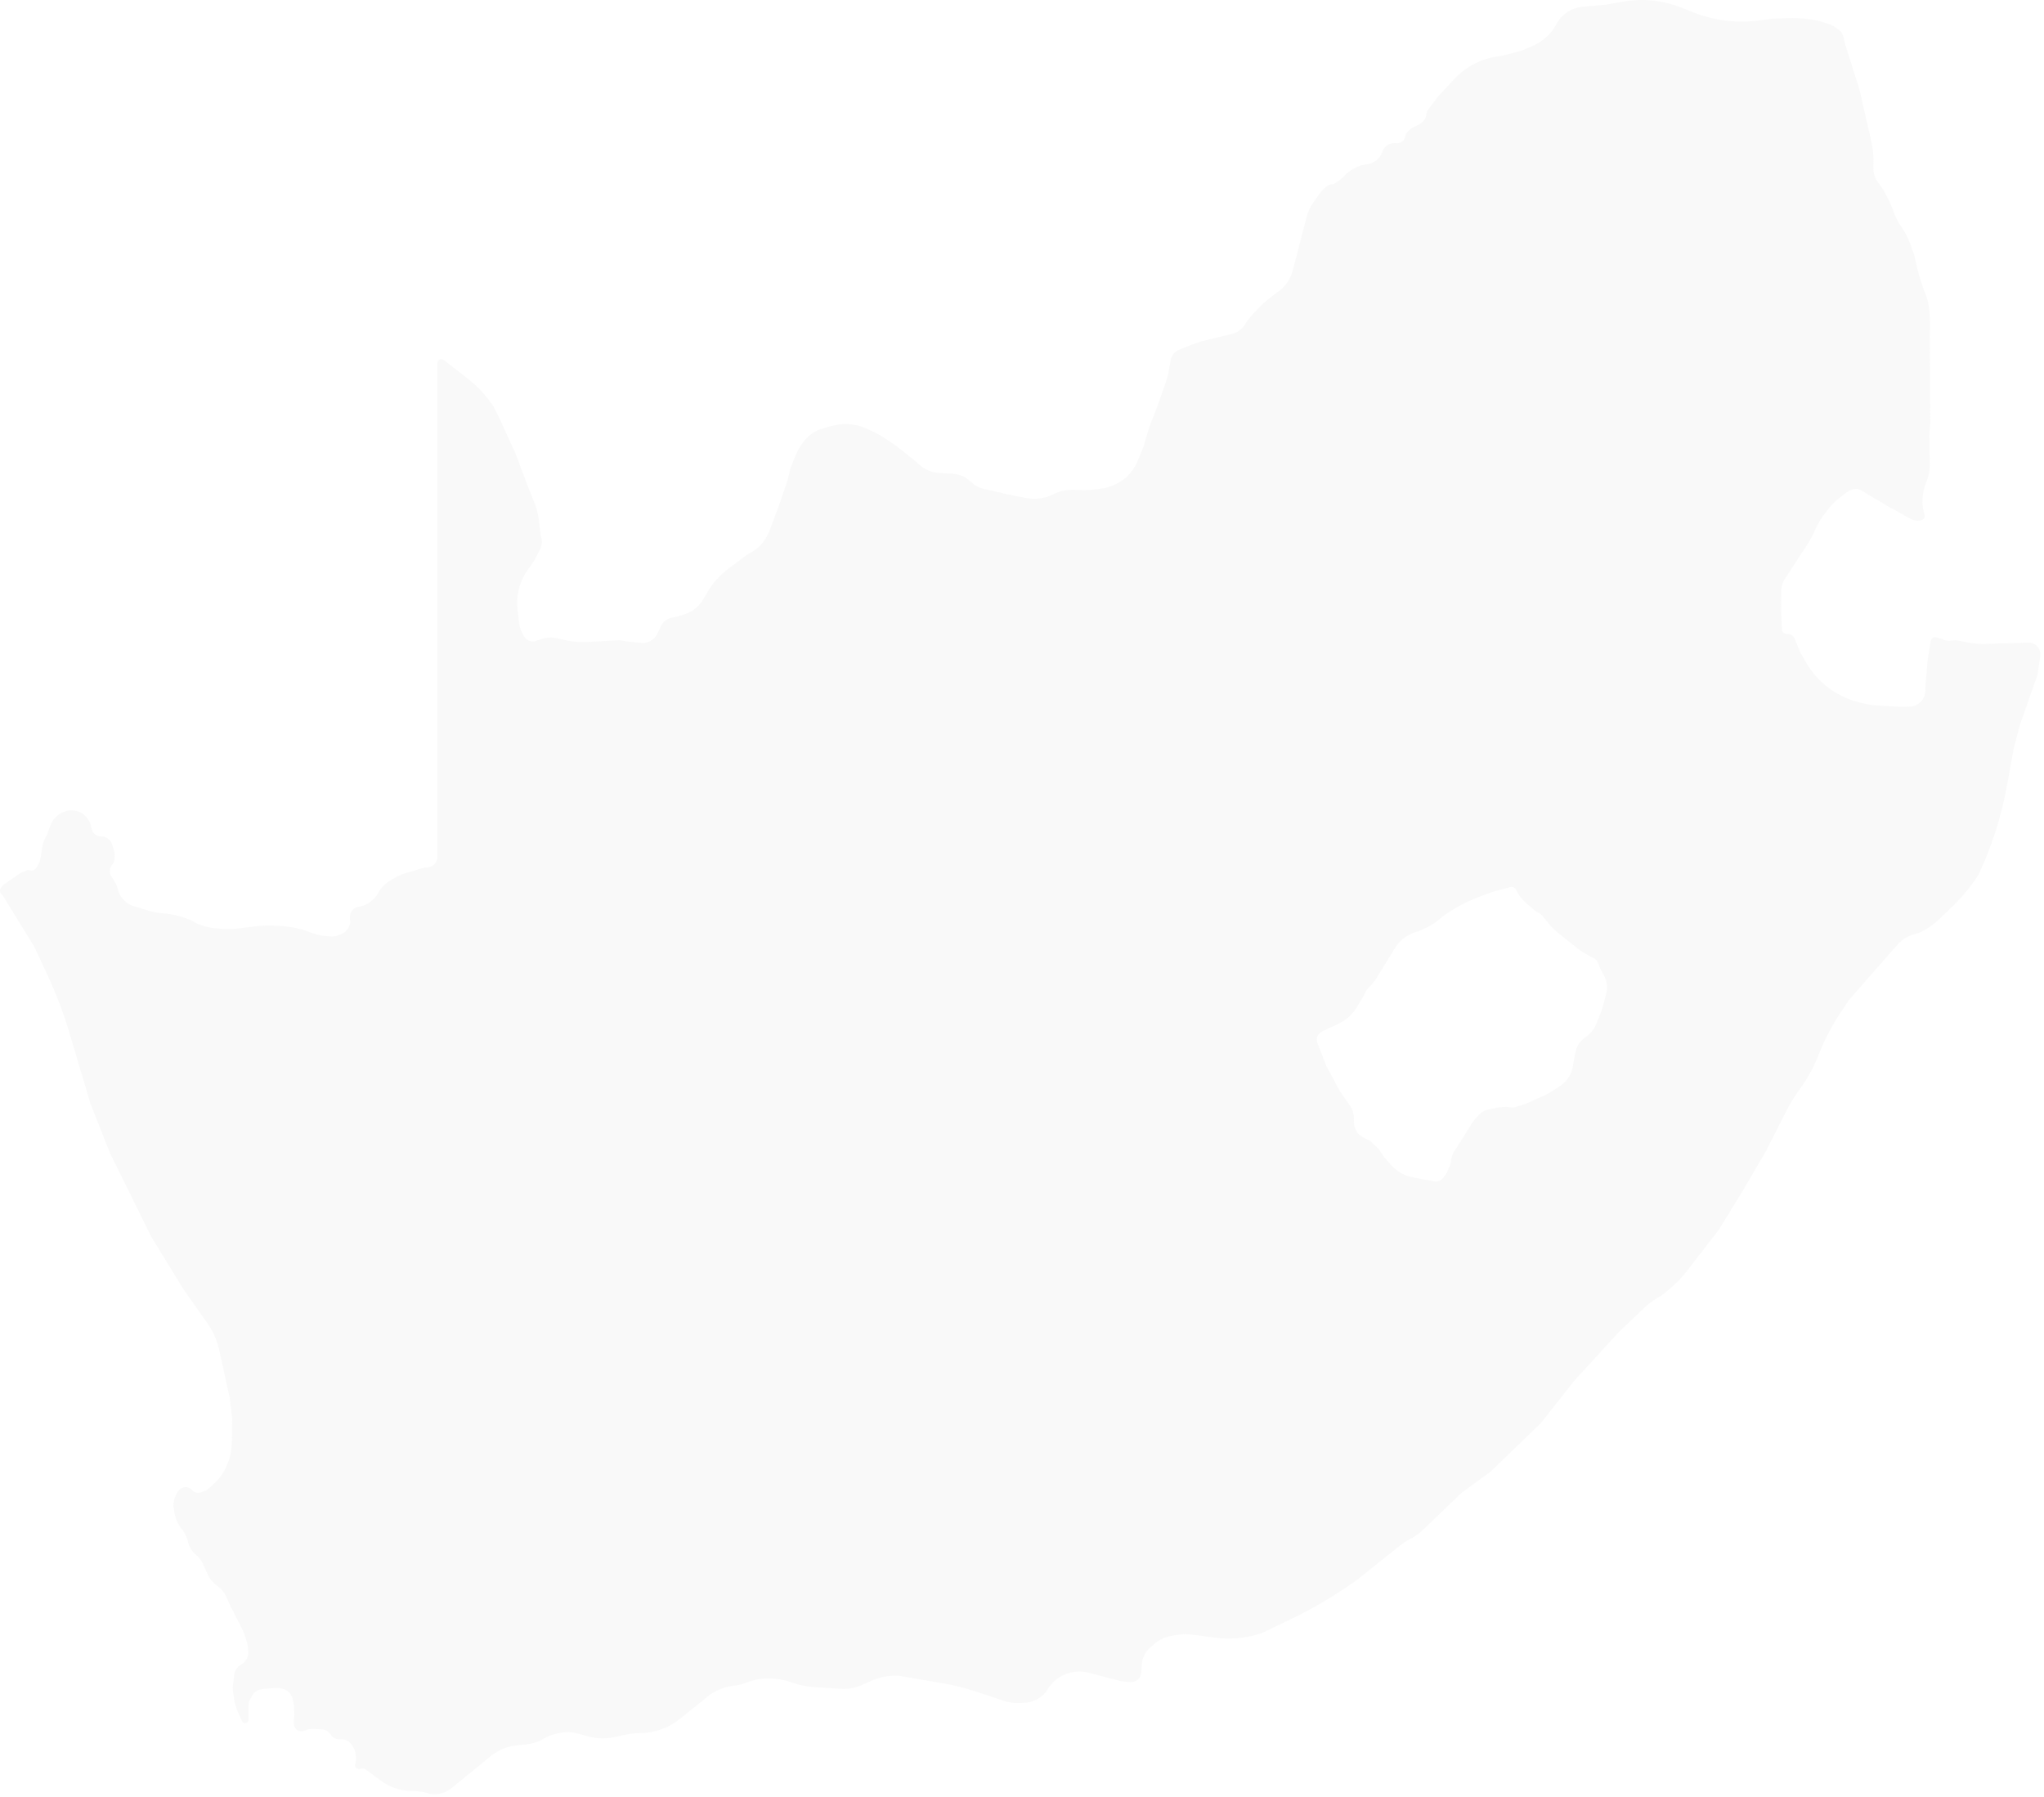 <svg width="116" height="102" viewBox="0 0 116 102" fill="none" xmlns="http://www.w3.org/2000/svg">
<path opacity="0.2" d="M104.329 1.672C104.506 1.795 104.619 1.99 104.639 2.205C104.643 2.248 104.651 2.29 104.662 2.332L104.695 2.452L105.032 3.513L105.535 5.104L105.869 6.573L106.212 8.075C106.29 8.418 106.327 8.769 106.323 9.121L106.317 9.537C106.315 9.657 106.33 9.777 106.36 9.894C106.405 10.066 106.483 10.227 106.59 10.368L106.725 10.547C106.802 10.648 106.87 10.755 106.93 10.866L107.081 11.146C107.257 11.472 107.403 11.813 107.516 12.165L107.525 12.185C107.631 12.436 107.764 12.675 107.922 12.898C108.118 13.177 108.277 13.48 108.393 13.8L108.633 14.463L108.806 15.211C108.925 15.723 109.086 16.224 109.286 16.709L109.4 17.069C109.49 17.503 109.533 17.946 109.527 18.39L109.518 19.103L109.525 20.706L109.535 22.497L109.543 23.978L109.49 24.728L109.518 26.296C109.524 26.67 109.454 27.043 109.312 27.39C109.155 27.774 109.086 28.19 109.112 28.604L109.124 28.793C109.127 28.832 109.133 28.87 109.142 28.908L109.224 29.237C109.25 29.343 109.198 29.452 109.1 29.499C109.089 29.505 109.077 29.509 109.064 29.513L109.023 29.525C108.834 29.578 108.632 29.556 108.46 29.461L107.099 28.71L105.61 27.82C105.544 27.78 105.471 27.755 105.394 27.746C105.32 27.737 105.244 27.743 105.172 27.764L105.104 27.784C105 27.815 104.902 27.865 104.816 27.931L104.415 28.238C104.17 28.425 103.951 28.642 103.761 28.885L103.571 29.129C103.328 29.441 103.127 29.783 102.974 30.148C102.869 30.396 102.743 30.634 102.597 30.859L102.196 31.473L101.287 32.867C101.226 32.96 101.179 33.062 101.145 33.169C101.11 33.282 101.092 33.4 101.091 33.519L101.082 34.591L101.128 35.728C101.129 35.765 101.139 35.801 101.156 35.833C101.195 35.907 101.268 35.956 101.35 35.965L101.471 35.977C101.648 35.995 101.8 36.11 101.865 36.275L102.146 36.984L102.474 37.563C102.84 38.209 103.351 38.761 103.966 39.176C104.331 39.423 104.729 39.618 105.148 39.756L105.226 39.782C105.672 39.929 106.134 40.018 106.602 40.045L107.823 40.117L108.369 40.106C108.899 40.094 109.309 39.638 109.265 39.11C109.261 39.057 109.261 39.004 109.266 38.952L109.41 37.342L109.577 36.363C109.593 36.268 109.664 36.192 109.758 36.17C109.797 36.161 109.837 36.162 109.876 36.172L110.15 36.247C110.194 36.259 110.237 36.276 110.278 36.297C110.382 36.352 110.501 36.377 110.619 36.367L110.848 36.349C110.981 36.339 111.115 36.347 111.246 36.374L111.649 36.457C111.972 36.523 112.302 36.552 112.631 36.544L113.013 36.534L113.797 36.511L115.122 36.473C115.528 36.466 115.844 36.825 115.787 37.227L115.655 38.15C115.642 38.244 115.619 38.337 115.587 38.426L114.624 41.166L114.28 42.488L113.892 44.62C113.577 46.351 113.039 48.033 112.291 49.626C111.872 50.285 111.375 50.893 110.812 51.435L110.065 52.154C109.912 52.302 109.747 52.438 109.573 52.561L109.49 52.619C109.381 52.695 109.267 52.764 109.149 52.824L109.07 52.864C108.941 52.929 108.806 52.979 108.667 53.015C108.283 53.112 107.937 53.324 107.676 53.622L104.949 56.736L104.473 57.442C104.016 58.121 103.629 58.845 103.318 59.602L103.142 60.031C102.881 60.667 102.543 61.268 102.134 61.82C101.859 62.192 101.616 62.586 101.406 62.998L100.21 65.352L98.86 67.655L97.565 69.762L95.753 72.114C95.468 72.483 95.145 72.822 94.789 73.123L94.583 73.297C94.414 73.441 94.232 73.569 94.04 73.679C93.786 73.825 93.55 74 93.338 74.202L91.877 75.593L89.371 78.328L87.452 80.76L84.583 83.53L82.921 84.746L80.763 86.822C80.54 87.036 80.287 87.216 80.012 87.356C79.825 87.451 79.648 87.565 79.483 87.696L76.92 89.736L76.318 90.142C75.373 90.779 74.383 91.348 73.357 91.844L71.627 92.681C70.772 92.973 69.861 93.063 68.966 92.945L67.67 92.774C67.373 92.734 67.072 92.74 66.776 92.79L66.515 92.833C66.131 92.898 65.772 93.069 65.481 93.327L65.266 93.516C64.995 93.756 64.829 94.092 64.802 94.452L64.768 94.925C64.753 95.136 64.623 95.323 64.431 95.411C64.339 95.453 64.237 95.471 64.137 95.462L63.773 95.429C63.662 95.419 63.552 95.4 63.445 95.372L61.799 94.936C61.559 94.872 61.31 94.851 61.063 94.874L61.042 94.876C60.538 94.923 60.069 95.153 59.724 95.523L59.694 95.556C59.614 95.642 59.543 95.737 59.483 95.838C59.195 96.323 58.678 96.628 58.114 96.644L57.783 96.654C57.52 96.662 57.258 96.623 57.009 96.541L55.344 95.989C54.765 95.797 54.173 95.649 53.571 95.546L51.05 95.113C50.53 95.07 50.008 95.156 49.529 95.362L48.862 95.65C48.687 95.726 48.504 95.781 48.316 95.815C48.12 95.85 47.92 95.861 47.72 95.849L46.234 95.754C45.816 95.727 45.403 95.646 45.006 95.512L44.834 95.454C44.456 95.327 44.061 95.262 43.663 95.261L43.604 95.261C43.193 95.26 42.784 95.335 42.399 95.481L42.338 95.504C42.112 95.589 41.877 95.646 41.638 95.672C41.095 95.732 40.581 95.946 40.156 96.289L38.588 97.552C37.94 98.075 37.132 98.361 36.298 98.362C36.048 98.363 35.798 98.389 35.553 98.44L34.81 98.596C34.595 98.641 34.375 98.662 34.154 98.659C33.902 98.656 33.651 98.62 33.408 98.554L32.761 98.377C32.55 98.319 32.33 98.295 32.111 98.306C32.002 98.312 31.892 98.326 31.785 98.349L31.564 98.396C31.315 98.45 31.075 98.544 30.857 98.676C30.574 98.847 30.258 98.954 29.93 98.992L29.262 99.068C28.89 99.111 28.531 99.23 28.207 99.42C28.087 99.49 27.972 99.57 27.864 99.658L25.627 101.483C25.294 101.754 24.863 101.874 24.439 101.813L24.325 101.78C24.043 101.699 23.752 101.655 23.459 101.649L23.33 101.647C22.713 101.634 22.116 101.431 21.62 101.064L20.762 100.43C20.699 100.384 20.622 100.364 20.545 100.373L20.384 100.393C20.219 100.413 20.096 100.245 20.166 100.094C20.177 100.071 20.183 100.047 20.185 100.022L20.199 99.845C20.222 99.549 20.135 99.256 19.955 99.021L19.909 98.96C19.883 98.927 19.854 98.896 19.822 98.868C19.697 98.758 19.533 98.703 19.367 98.713L19.312 98.716C19.09 98.729 18.879 98.621 18.761 98.433C18.655 98.265 18.475 98.159 18.277 98.149L17.784 98.124C17.638 98.116 17.492 98.14 17.356 98.195L17.27 98.23C17.227 98.248 17.181 98.258 17.135 98.261C16.899 98.275 16.696 98.097 16.678 97.862L16.67 97.754C16.668 97.723 16.669 97.691 16.672 97.659L16.687 97.513C16.699 97.399 16.701 97.284 16.695 97.17L16.674 96.782L16.617 96.463C16.576 96.231 16.431 96.03 16.224 95.917C16.176 95.891 16.125 95.87 16.073 95.855L16.038 95.844C15.91 95.806 15.777 95.791 15.644 95.8L15.116 95.835L14.796 95.882C14.676 95.899 14.564 95.95 14.471 96.028C14.409 96.081 14.356 96.146 14.318 96.218L14.167 96.501C14.128 96.574 14.107 96.656 14.107 96.739L14.106 97.6C14.105 97.783 13.876 97.866 13.76 97.725C13.748 97.711 13.739 97.696 13.732 97.68L13.541 97.257C13.402 96.945 13.307 96.616 13.261 96.278L13.23 96.05C13.208 95.891 13.207 95.729 13.228 95.569L13.295 95.049C13.327 94.802 13.473 94.586 13.69 94.464C13.957 94.315 14.112 94.024 14.089 93.719L14.074 93.53C14.069 93.471 14.06 93.413 14.046 93.355L13.998 93.16C13.934 92.899 13.84 92.647 13.719 92.407L13.029 91.045L12.872 90.682C12.752 90.404 12.56 90.164 12.314 89.988C12.076 89.816 11.887 89.585 11.766 89.317L11.503 88.731C11.418 88.542 11.29 88.377 11.129 88.248C10.913 88.074 10.757 87.836 10.685 87.569L10.648 87.431C10.586 87.202 10.479 86.988 10.332 86.802L10.303 86.766C10.097 86.506 9.96 86.198 9.905 85.872L9.864 85.634C9.821 85.378 9.858 85.114 9.971 84.88L10.051 84.715C10.09 84.636 10.147 84.567 10.218 84.516L10.252 84.492C10.451 84.348 10.727 84.378 10.891 84.561C11.021 84.705 11.225 84.758 11.408 84.694L11.583 84.633C11.681 84.599 11.771 84.545 11.847 84.475L12.165 84.183C12.464 83.908 12.701 83.573 12.86 83.199L12.895 83.116C13.06 82.729 13.148 82.314 13.155 81.893L13.177 80.557L13.041 79.329L12.429 76.577C12.368 76.301 12.278 76.033 12.161 75.776C12.057 75.55 11.933 75.333 11.79 75.129L10.416 73.179L8.573 70.167L6.243 65.444L5.129 62.617L3.943 58.63C3.609 57.507 3.194 56.41 2.699 55.348L1.956 53.749L0.154 50.819C0.138 50.794 0.119 50.771 0.096 50.753C-0.015 50.661 -0.033 50.498 0.055 50.384L0.138 50.278C0.163 50.245 0.193 50.217 0.226 50.193L1.073 49.604C1.13 49.565 1.191 49.531 1.255 49.505L1.508 49.4C1.57 49.374 1.638 49.372 1.701 49.395C1.789 49.427 1.887 49.41 1.959 49.351L2.008 49.312C2.051 49.277 2.087 49.233 2.111 49.182L2.201 48.994C2.265 48.862 2.306 48.721 2.323 48.575L2.348 48.362L2.411 48.011C2.442 47.838 2.505 47.671 2.595 47.52C2.65 47.428 2.694 47.331 2.728 47.229L2.833 46.911C2.89 46.74 2.98 46.583 3.098 46.447L3.118 46.425C3.256 46.267 3.432 46.147 3.63 46.075L3.685 46.056C4.008 45.94 4.365 45.979 4.655 46.161C4.785 46.243 4.897 46.35 4.983 46.477L5.012 46.52C5.087 46.631 5.141 46.755 5.169 46.886L5.203 47.048C5.227 47.159 5.286 47.261 5.371 47.336C5.474 47.427 5.608 47.475 5.745 47.47L5.756 47.469C5.911 47.464 6.061 47.522 6.171 47.632L6.204 47.664C6.285 47.745 6.344 47.845 6.376 47.955L6.473 48.297C6.503 48.405 6.515 48.518 6.506 48.63L6.495 48.772C6.486 48.886 6.441 48.993 6.365 49.08C6.269 49.189 6.223 49.333 6.237 49.478L6.239 49.499C6.248 49.597 6.282 49.691 6.338 49.772L6.464 49.956C6.549 50.08 6.614 50.216 6.657 50.359L6.733 50.614C6.875 51.006 7.194 51.308 7.593 51.429L8.151 51.599L8.211 51.62C8.558 51.74 8.92 51.814 9.287 51.839C9.586 51.86 9.883 51.913 10.171 51.997L10.359 52.053C10.576 52.116 10.785 52.203 10.984 52.311C11.376 52.525 11.808 52.653 12.252 52.688L12.574 52.714C12.888 52.739 13.204 52.732 13.517 52.694L14.42 52.583C14.866 52.528 15.316 52.516 15.765 52.545L16.038 52.563C16.525 52.596 17.006 52.696 17.465 52.862L17.815 52.988C17.999 53.055 18.191 53.097 18.386 53.115L18.719 53.146C18.936 53.166 19.153 53.125 19.347 53.026L19.442 52.978C19.574 52.911 19.684 52.808 19.76 52.681L19.772 52.661C19.857 52.52 19.89 52.353 19.867 52.19L19.859 52.133C19.836 51.969 19.883 51.802 19.988 51.674C20.071 51.573 20.186 51.502 20.313 51.473L20.515 51.427C20.691 51.387 20.856 51.307 20.997 51.195L21.074 51.134C21.234 51.006 21.368 50.849 21.47 50.672L21.488 50.64C21.639 50.377 21.854 50.156 22.113 49.996L22.332 49.861C22.541 49.734 22.764 49.633 22.998 49.563L24.009 49.259C24.07 49.24 24.134 49.231 24.199 49.233C24.543 49.24 24.826 48.963 24.826 48.619V48.114V44.547V40.999V37.463V33.94V30.432V26.939V23.456V20.595C24.826 20.42 25.022 20.318 25.165 20.417L26.536 21.482C27.108 21.927 27.604 22.464 28.004 23.069L28.303 23.649L29.264 25.759L29.978 27.656L30.311 28.48C30.475 28.884 30.574 29.311 30.604 29.746L30.687 30.386L30.72 30.515C30.753 30.639 30.76 30.769 30.741 30.896C30.725 31 30.692 31.1 30.643 31.193L30.307 31.835L29.89 32.433L29.819 32.548C29.535 33.009 29.374 33.535 29.35 34.075C29.343 34.246 29.349 34.418 29.369 34.589L29.461 35.367C29.48 35.527 29.526 35.683 29.597 35.829L29.718 36.078C29.771 36.186 29.856 36.276 29.963 36.334C30.105 36.411 30.274 36.425 30.427 36.373L30.773 36.254C30.995 36.178 31.233 36.159 31.465 36.198L31.698 36.237C32.245 36.398 32.816 36.464 33.386 36.433L35.012 36.343C35.16 36.335 35.308 36.349 35.453 36.383C35.525 36.401 35.599 36.413 35.674 36.419L36.414 36.485C36.527 36.495 36.641 36.483 36.749 36.45C36.867 36.413 36.975 36.352 37.067 36.271L37.082 36.257C37.182 36.169 37.263 36.061 37.319 35.94L37.502 35.544C37.559 35.422 37.643 35.315 37.748 35.231C37.852 35.148 37.972 35.09 38.101 35.061L38.481 34.976L38.823 34.872C39.047 34.803 39.257 34.694 39.442 34.55C39.629 34.403 39.788 34.222 39.909 34.017L40.16 33.592C40.462 33.08 40.864 32.631 41.34 32.274L42.406 31.476L42.708 31.3C42.871 31.205 43.02 31.087 43.151 30.952C43.251 30.849 43.339 30.735 43.415 30.614L43.455 30.55C43.553 30.392 43.635 30.225 43.7 30.051L44.229 28.631L44.701 27.233L44.862 26.575L45.139 25.87C45.236 25.625 45.364 25.393 45.522 25.182L45.603 25.073C45.73 24.901 45.883 24.75 46.057 24.625L46.079 24.609C46.222 24.505 46.38 24.421 46.547 24.361L47.191 24.176L47.424 24.127C47.816 24.046 48.219 24.048 48.609 24.134C48.794 24.175 48.975 24.235 49.148 24.312L49.398 24.423C49.679 24.549 49.95 24.697 50.206 24.867L50.874 25.311L51.953 26.177L52.204 26.401C52.365 26.544 52.552 26.656 52.754 26.73C52.906 26.787 53.066 26.821 53.228 26.833L53.936 26.884C54.337 26.874 54.727 27.016 55.027 27.282L55.162 27.402C55.402 27.615 55.702 27.748 56.021 27.783L57.12 28.044L58.19 28.255C58.381 28.293 58.576 28.308 58.77 28.302L58.819 28.3C59.156 28.288 59.485 28.203 59.785 28.05C60.088 27.896 60.421 27.81 60.761 27.8L60.904 27.795L61.241 27.81C61.584 27.826 61.927 27.81 62.267 27.764L62.492 27.734C62.627 27.716 62.759 27.688 62.889 27.65C63.214 27.555 63.518 27.401 63.786 27.194L63.906 27.101C64.211 26.809 64.45 26.456 64.608 26.064L64.901 25.338L65.208 24.28L65.681 23.061L66.154 21.718C66.226 21.515 66.281 21.306 66.32 21.094L66.443 20.417C66.461 20.317 66.499 20.221 66.556 20.137C66.638 20.014 66.754 19.918 66.891 19.862L67.526 19.599L68.223 19.358L69.915 18.953C70.04 18.923 70.159 18.873 70.267 18.805C70.413 18.714 70.537 18.592 70.63 18.449L70.749 18.267C70.81 18.174 70.877 18.086 70.951 18.004L71.201 17.724C71.506 17.384 71.843 17.075 72.208 16.799L72.671 16.451C73.011 16.167 73.253 15.785 73.364 15.356L74.149 12.322C74.225 12.021 74.357 11.736 74.537 11.483L74.891 10.984C74.936 10.921 74.987 10.861 75.043 10.807L75.274 10.586C75.348 10.515 75.445 10.474 75.548 10.471C75.624 10.469 75.699 10.446 75.763 10.404L75.956 10.277C76.023 10.232 76.086 10.181 76.144 10.124L76.33 9.94C76.487 9.783 76.668 9.651 76.866 9.549L76.924 9.519C77.089 9.433 77.267 9.374 77.452 9.343L77.624 9.314C77.789 9.287 77.945 9.221 78.08 9.121L78.093 9.112C78.248 8.997 78.367 8.84 78.435 8.659L78.466 8.577C78.514 8.451 78.597 8.341 78.705 8.261C78.832 8.166 78.987 8.118 79.145 8.122L79.282 8.126C79.37 8.129 79.457 8.107 79.532 8.062C79.646 7.994 79.725 7.881 79.75 7.751L79.753 7.736C79.771 7.64 79.818 7.551 79.887 7.481L79.978 7.388C80.054 7.311 80.143 7.248 80.241 7.202L80.506 7.076C80.597 7.033 80.678 6.973 80.746 6.899L80.799 6.842C80.884 6.75 80.935 6.631 80.945 6.506C80.953 6.399 80.992 6.297 81.057 6.211L81.614 5.473L82.536 4.482C82.777 4.224 83.05 3.997 83.348 3.808C83.849 3.49 84.412 3.283 85 3.202L85.245 3.168L86.323 2.882L86.9 2.646C87.192 2.526 87.463 2.358 87.7 2.149L87.785 2.074C87.986 1.898 88.153 1.688 88.279 1.453L88.321 1.375C88.481 1.075 88.719 0.824 89.01 0.647C89.259 0.496 89.539 0.404 89.829 0.379L91.045 0.271L91.136 0.263L92.107 0.093C92.799 -0.029 93.506 -0.031 94.198 0.088C94.624 0.161 95.041 0.279 95.443 0.439L96.073 0.692C96.605 0.905 97.159 1.056 97.726 1.142C98.423 1.248 99.131 1.254 99.83 1.16L100.552 1.064L101.501 1.029C101.83 1.017 102.159 1.03 102.485 1.069L102.743 1.099C102.983 1.128 103.219 1.18 103.449 1.254L103.8 1.368C103.918 1.406 104.031 1.462 104.133 1.534L104.329 1.672ZM86.607 62.635L87.766 62.115L88.29 61.799L88.667 61.538C88.981 61.283 89.193 60.923 89.263 60.525L89.323 60.183L89.397 59.761C89.442 59.504 89.56 59.265 89.738 59.073C89.805 59.001 89.879 58.936 89.96 58.88L89.991 58.858C90.143 58.752 90.277 58.623 90.387 58.474L90.391 58.469C90.487 58.34 90.564 58.2 90.621 58.051L90.924 57.26L91.156 56.397C91.179 56.31 91.194 56.222 91.2 56.133C91.212 55.954 91.189 55.774 91.133 55.604L91.125 55.582C91.095 55.492 91.057 55.405 91.01 55.322L90.831 55.003L90.682 54.637C90.622 54.49 90.5 54.377 90.349 54.329C90.312 54.318 90.276 54.302 90.243 54.282L89.948 54.111C89.795 54.022 89.648 53.922 89.509 53.811L88.87 53.303L88.42 52.945C88.231 52.794 88.059 52.624 87.907 52.437L87.572 52.024C87.49 51.922 87.386 51.84 87.269 51.782C87.2 51.748 87.136 51.705 87.078 51.655L86.621 51.26C86.54 51.191 86.464 51.115 86.394 51.035L86.308 50.935C86.245 50.863 86.191 50.783 86.147 50.698L86.046 50.5C86.023 50.455 85.99 50.416 85.948 50.388C85.869 50.334 85.77 50.32 85.679 50.351L85.524 50.404C85 50.52 84.487 50.68 83.99 50.883L83.602 51.042C83.234 51.192 82.879 51.37 82.54 51.576L82.289 51.728C82.099 51.843 81.919 51.973 81.75 52.118C81.337 52.472 80.856 52.74 80.337 52.904L80.211 52.944C79.778 53.106 79.411 53.409 79.168 53.803L79.012 54.058L78.516 54.864L78.071 55.591L77.875 55.841C77.835 55.892 77.791 55.939 77.743 55.983C77.638 56.078 77.551 56.193 77.487 56.32L77.35 56.594L76.96 57.223C76.9 57.32 76.832 57.413 76.759 57.5C76.542 57.755 76.272 57.961 75.967 58.102L75.816 58.172L75.093 58.507C75.047 58.528 75.004 58.555 74.964 58.586L74.91 58.629C74.811 58.708 74.746 58.822 74.731 58.947C74.722 59.025 74.732 59.104 74.76 59.177L74.999 59.795L75.27 60.499L75.716 61.325L76.042 61.93L76.558 62.67L76.605 62.738C76.77 62.975 76.851 63.261 76.835 63.549C76.825 63.733 76.854 63.919 76.922 64.091L77.013 64.251C77.066 64.343 77.143 64.419 77.237 64.468L77.397 64.577L77.721 64.736C77.789 64.77 77.849 64.819 77.894 64.88C77.916 64.911 77.943 64.939 77.972 64.963L78.058 65.034C78.17 65.127 78.267 65.238 78.345 65.361L78.42 65.48C78.483 65.579 78.552 65.672 78.629 65.76L78.911 66.084C79.008 66.195 79.116 66.297 79.232 66.387C79.519 66.609 79.854 66.76 80.21 66.826L80.716 66.92L81.407 67.048C81.492 67.064 81.579 67.057 81.66 67.029C81.756 66.996 81.84 66.934 81.9 66.852L82.022 66.685C82.065 66.626 82.103 66.562 82.134 66.496L82.219 66.314C82.283 66.179 82.325 66.034 82.342 65.885C82.372 65.628 82.474 65.384 82.635 65.181L82.65 65.162L83.545 63.735C83.603 63.642 83.671 63.554 83.746 63.473L83.945 63.259C84.093 63.101 84.291 62.999 84.505 62.971L84.693 62.922C84.851 62.881 85.012 62.853 85.174 62.838L85.313 62.826C85.42 62.817 85.527 62.818 85.633 62.831L85.792 62.849C85.851 62.856 85.91 62.854 85.969 62.842L86.607 62.635Z" fill="#E3E3E3"/>
</svg>
